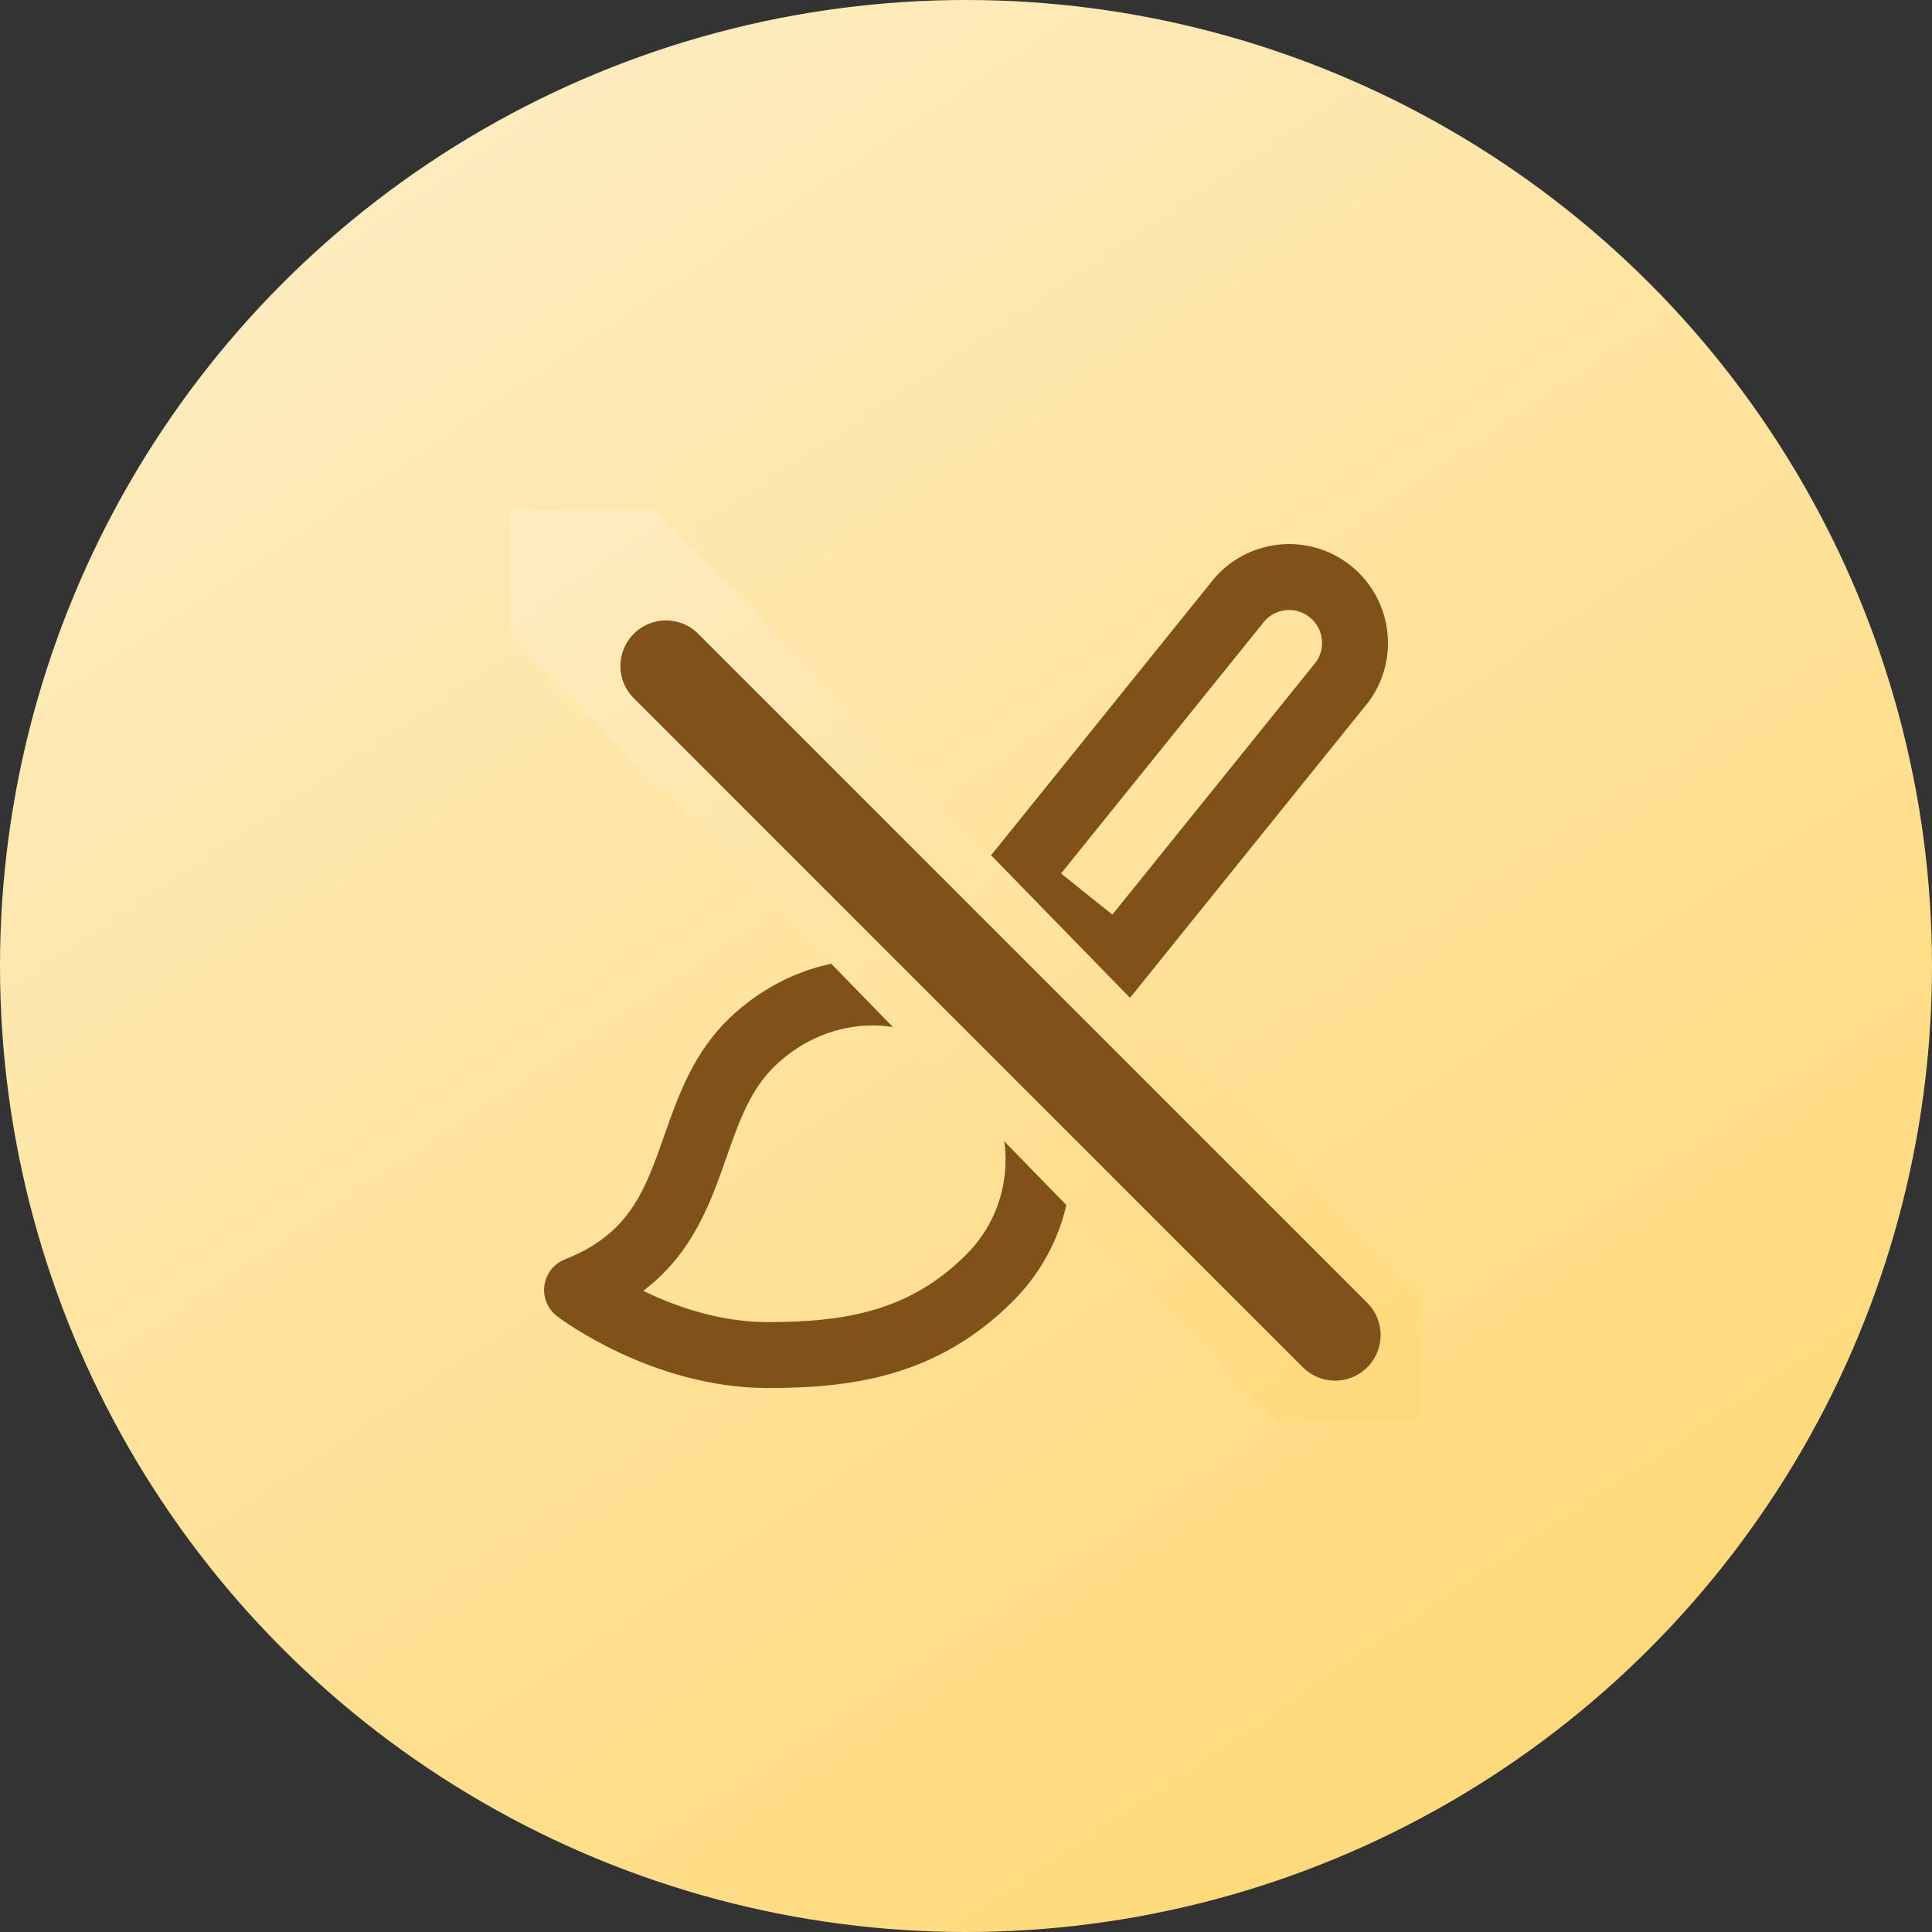 <?xml version="1.0" encoding="UTF-8"?> <svg xmlns="http://www.w3.org/2000/svg" width="53" height="53" viewBox="0 0 53 53" fill="none"><rect x="0" y="0" width="53" height="53" fill="#333333" stroke="none"/> <circle cx="26.5" cy="26.5" r="26.5" fill="url(#paint0_linear_1201_7)"></circle> <g clip-path="url(#clip0_1201_7)"> <path d="M36.959 15.444C36.372 15.019 35.655 14.846 34.94 14.96C34.232 15.072 33.61 15.45 33.184 16.024L24.823 26.395C24.544 26.349 24.261 26.324 23.974 26.322C22.521 26.311 21.12 26.878 20.028 27.915C19.023 28.869 18.6 30.075 18.227 31.139C17.696 32.652 17.277 33.846 15.498 34.548C15.195 34.667 14.979 34.941 14.934 35.265C14.889 35.588 15.023 35.91 15.282 36.108C15.388 36.189 17.904 38.077 21.063 38.077C23.317 38.077 25.691 37.789 27.784 35.698C28.822 34.661 29.394 33.282 29.394 31.814C29.394 31.114 29.263 30.434 29.014 29.801L31.152 27.183C31.12 27.254 31.204 27.119 31.152 27.183C31.174 27.161 31.32 26.934 31.339 26.91C31.652 26.52 31.589 25.951 31.199 25.639L29.107 23.962L34.605 17.144L34.632 17.108C34.774 16.912 34.984 16.784 35.222 16.746C35.461 16.708 35.7 16.766 35.895 16.908C36.294 17.197 36.386 17.753 36.106 18.155L29.744 26.047C29.431 26.436 29.492 27.006 29.881 27.319C30.269 27.632 30.839 27.571 31.152 27.183L37.531 19.27L37.558 19.234C38.438 18.024 38.169 16.324 36.959 15.444ZM26.505 34.419C24.969 35.954 23.219 36.269 21.063 36.269C19.729 36.269 18.507 35.83 17.645 35.412C19.006 34.382 19.492 32.995 19.933 31.738C20.268 30.782 20.585 29.88 21.274 29.226C22.024 28.513 22.98 28.124 23.962 28.131C24.912 28.137 25.815 28.52 26.505 29.21C27.202 29.906 27.585 30.831 27.585 31.814C27.585 32.798 27.202 33.723 26.505 34.419ZM29.378 26.496L28.01 28.171C27.937 28.089 27.862 28.009 27.784 27.931C27.432 27.579 27.043 27.281 26.625 27.041L27.972 25.37L29.378 26.496Z" fill="#805119"></path> <path fill-rule="evenodd" clip-rule="evenodd" d="M30.995 27.375L29.014 29.801C29.263 30.433 29.394 31.114 29.394 31.814C29.394 32.237 29.346 32.652 29.254 33.054L27.551 31.306C27.442 30.515 27.08 29.784 26.506 29.21C25.947 28.652 25.249 28.294 24.5 28.175L22.808 26.438C23.19 26.358 23.58 26.319 23.974 26.322C24.261 26.324 24.545 26.349 24.823 26.395L27.186 23.465L29.725 26.072L30.973 27.352L30.995 27.375ZM28.01 28.171L29.378 26.496L27.972 25.37L26.625 27.041C27.043 27.281 27.432 27.579 27.784 27.931C27.862 28.009 27.937 28.089 28.01 28.171Z" fill="url(#paint1_linear_1201_7)"></path> <path fill-rule="evenodd" clip-rule="evenodd" d="M12.184 11.8C13.188 10.77 14.817 10.77 15.821 11.8L42.184 38.858C43.188 39.889 43.188 41.561 42.184 42.592C41.179 43.622 39.551 43.622 38.547 42.592L12.184 15.534C11.18 14.503 11.18 12.831 12.184 11.8Z" fill="url(#paint2_linear_1201_7)"></path> <path d="M18.27 18.27L36.624 36.625" stroke="#805119" stroke-width="2.5" stroke-linecap="round"></path> </g> <defs> <linearGradient id="paint0_linear_1201_7" x1="2.334" y1="-4.264" x2="38.015" y2="49.039" gradientUnits="userSpaceOnUse"> <stop stop-color="#FEF0CE"></stop> <stop offset="1" stop-color="#FFDA7C"></stop> </linearGradient> <linearGradient id="paint1_linear_1201_7" x1="23.169" y1="22.693" x2="29.95" y2="31.342" gradientUnits="userSpaceOnUse"> <stop stop-color="#FEF0CE"></stop> <stop offset="1" stop-color="#FFDA7C"></stop> </linearGradient> <linearGradient id="paint2_linear_1201_7" x1="12.818" y1="8.425" x2="34.799" y2="40.419" gradientUnits="userSpaceOnUse"> <stop stop-color="#FEF0CE"></stop> <stop offset="1" stop-color="#FFDA7C"></stop> </linearGradient> <clipPath id="clip0_1201_7"> <rect width="25" height="25" fill="white" transform="translate(14 14)"></rect> </clipPath> </defs> </svg> 